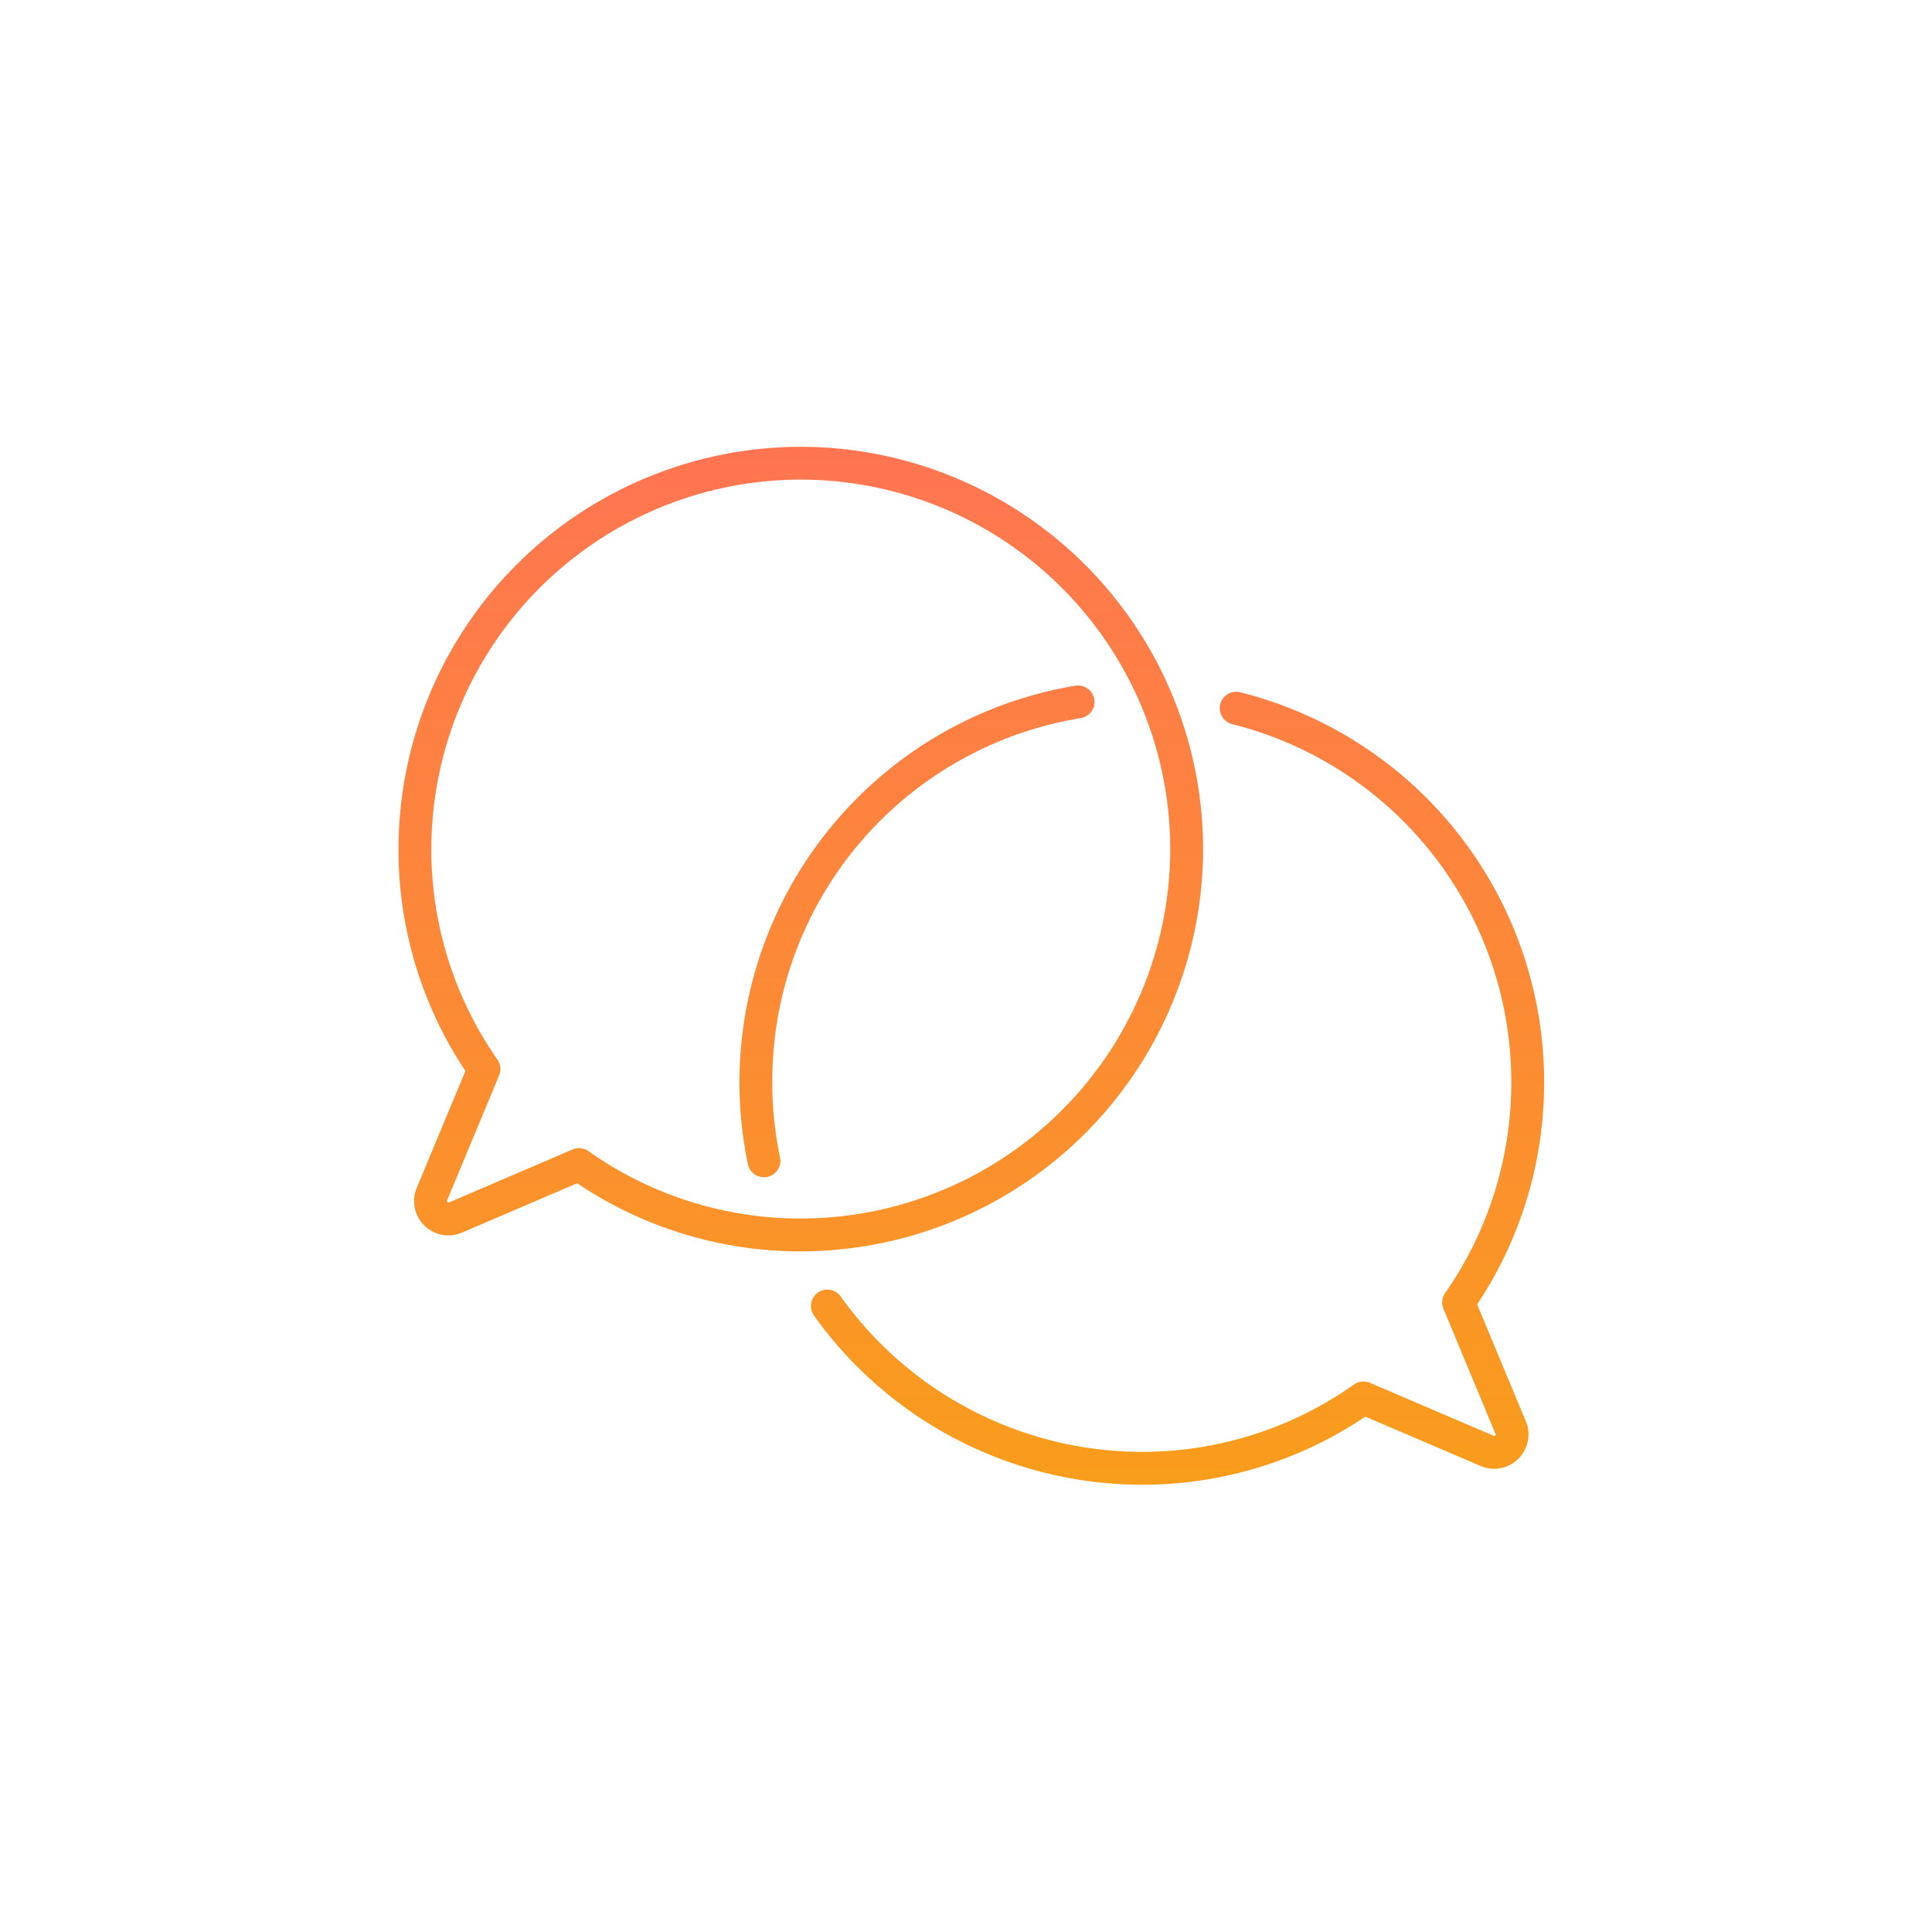 <svg xmlns="http://www.w3.org/2000/svg" xmlns:xlink="http://www.w3.org/1999/xlink" width="160" height="160" viewBox="0 0 160 160">
  <defs>
    <linearGradient id="linear-gradient" x1="0.5" x2="0.5" y2="1" gradientUnits="objectBoundingBox">
      <stop offset="0" stop-color="#ff7552"/>
      <stop offset="1" stop-color="#f99d1c"/>
    </linearGradient>
  </defs>
  <g id="Group_4313" data-name="Group 4313" transform="translate(-1369 -1261)">
    <circle id="Ellipse_1086" data-name="Ellipse 1086" cx="80" cy="80" r="80" transform="translate(1369 1261)" fill="none"/>
    <path id="Union_57" data-name="Union 57" d="M-1396.591,13730.951a1.367,1.367,0,0,1,.317-1.9,1.36,1.36,0,0,1,1.9.321,30.692,30.692,0,0,0,24.933,12.866,30.365,30.365,0,0,0,17.572-5.577,1.372,1.372,0,0,1,1.321-.142l10.242,4.384c.028.015.072.031.131-.03a.086.086,0,0,0,.028-.117l-4.315-10.37a1.367,1.367,0,0,1,.141-1.3,30.421,30.421,0,0,0,5.478-17.444,30.559,30.559,0,0,0-23.112-29.673,1.361,1.361,0,0,1-.987-1.652,1.362,1.362,0,0,1,1.652-.986,33.275,33.275,0,0,1,25.168,32.312,33.1,33.1,0,0,1-5.547,18.379l4.029,9.68a2.816,2.816,0,0,1-.611,3.1,2.827,2.827,0,0,1-3.125.606l-9.555-4.087a33.059,33.059,0,0,1-18.51,5.64A33.42,33.42,0,0,1-1396.591,13730.951Zm-19.607-10.959-9.541,4.087a2.829,2.829,0,0,1-3.122-.593,2.833,2.833,0,0,1-.624-3.118l4.029-9.673a33.1,33.1,0,0,1-5.543-18.379,33.355,33.355,0,0,1,33.316-33.315,33.356,33.356,0,0,1,33.319,33.315,33.356,33.356,0,0,1-33.319,33.318A33.074,33.074,0,0,1-1416.2,13719.992Zm.938-2.656a30.371,30.371,0,0,0,17.575,5.577,30.632,30.632,0,0,0,30.6-30.6,30.628,30.628,0,0,0-30.6-30.594,30.628,30.628,0,0,0-30.594,30.594,30.4,30.4,0,0,0,5.478,17.444,1.357,1.357,0,0,1,.138,1.3l-4.312,10.355a.106.106,0,0,0,.028.139.109.109,0,0,0,.138.027l10.228-4.385a1.342,1.342,0,0,1,.538-.11A1.35,1.35,0,0,1-1415.259,13717.336Zm13.2,1.083a32.75,32.75,0,0,1-.7-6.778,33.316,33.316,0,0,1,7.993-21.646,33.254,33.254,0,0,1,19.824-11.208,1.361,1.361,0,0,1,1.566,1.121,1.361,1.361,0,0,1-1.121,1.563,30.444,30.444,0,0,0-25.544,30.17,29.916,29.916,0,0,0,.642,6.213,1.36,1.36,0,0,1-1.049,1.61,1.352,1.352,0,0,1-.283.031A1.366,1.366,0,0,1-1402.062,13718.419Z" transform="translate(2833 -12361)" fill="url(#linear-gradient)"/>
  </g>
</svg>
